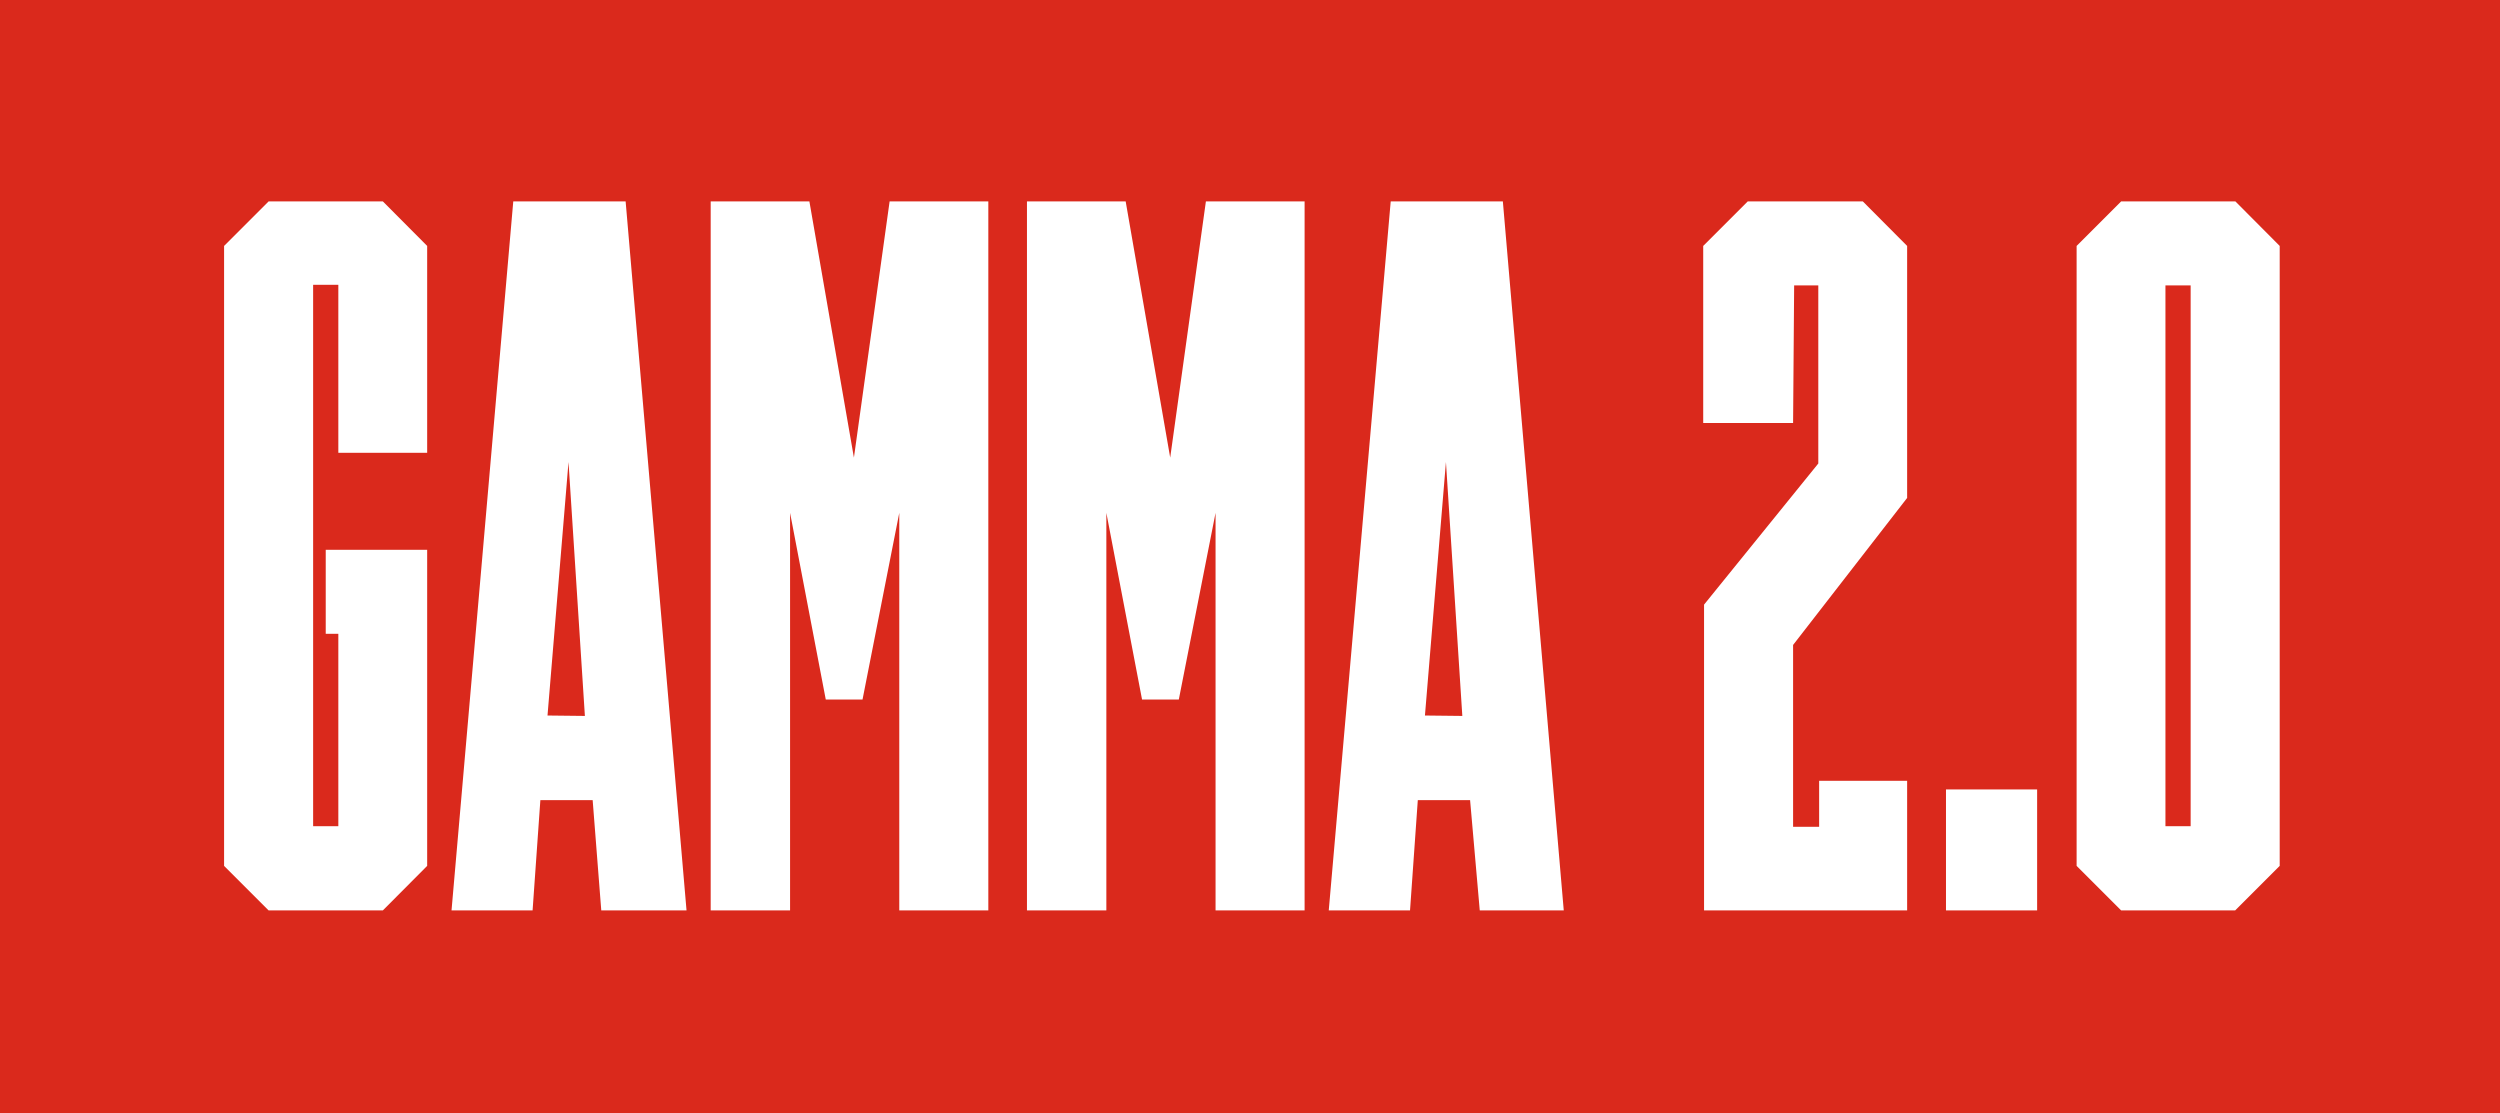 <svg id="Warstwa_1" data-name="Warstwa 1" xmlns="http://www.w3.org/2000/svg" viewBox="0 0 119.04 53"><g id="Prostokąt_7" data-name="Prostokąt 7"><g id="Prostokąt_7-2" data-name="Prostokąt 7"><rect width="119.04" height="53" fill="#da291c"/></g></g><g style="isolation:isolate"><path d="M20.34,41.23l-2.11,2.12H12.79l-2.12-2.12V11.71l2.12-2.12h5.44l2.11,2.12v9.85H16.11v-8h-1.2V39.34h1.2V30.18h-.6v-4h4.83Z" fill="#fff"/><path d="M29.79,9.59l2.9,33.76H28.63l-.41-5.25H25.73l-.37,5.25H21.5L24.44,9.59Zm-1.94,24.5L27.07,22l-1,12.07Z" fill="#fff"/><path d="M47.06,43.35H42.82V24.42l-1.75,8.89H39.32l-1.7-8.89V43.35H33.84V9.59h4.7l2.12,12.2,1.7-12.2h4.7Z" fill="#fff"/><path d="M62.12,43.35H57.88V24.42l-1.75,8.89H54.38l-1.7-8.89V43.35H48.9V9.59h4.7l2.12,12.2,1.7-12.2h4.7Z" fill="#fff"/><path d="M71.56,9.59l2.9,33.76h-4L70,38.1H67.51l-.37,5.25H63.27L66.22,9.59Zm-1.93,24.5L68.85,22l-1,12.07Z" fill="#fff"/><path d="M90.81,43.35H81.14V28.79l5.44-6.72V13.59H85.43l-.05,6.55H81.1l0-8.43,2.12-2.12H88.7l2.11,2.12v12l-5.43,7v8.66h1.24V37.18h4.19Z" fill="#fff"/><path d="M97,43.35H92.66V37.59H97Z" fill="#fff"/><path d="M108.55,11.71V41.23l-2.12,2.12H101l-2.12-2.12V11.71L101,9.59h5.44Zm-4.24,1.88h-1.2V39.34h1.2Z" fill="#fff"/></g></svg>